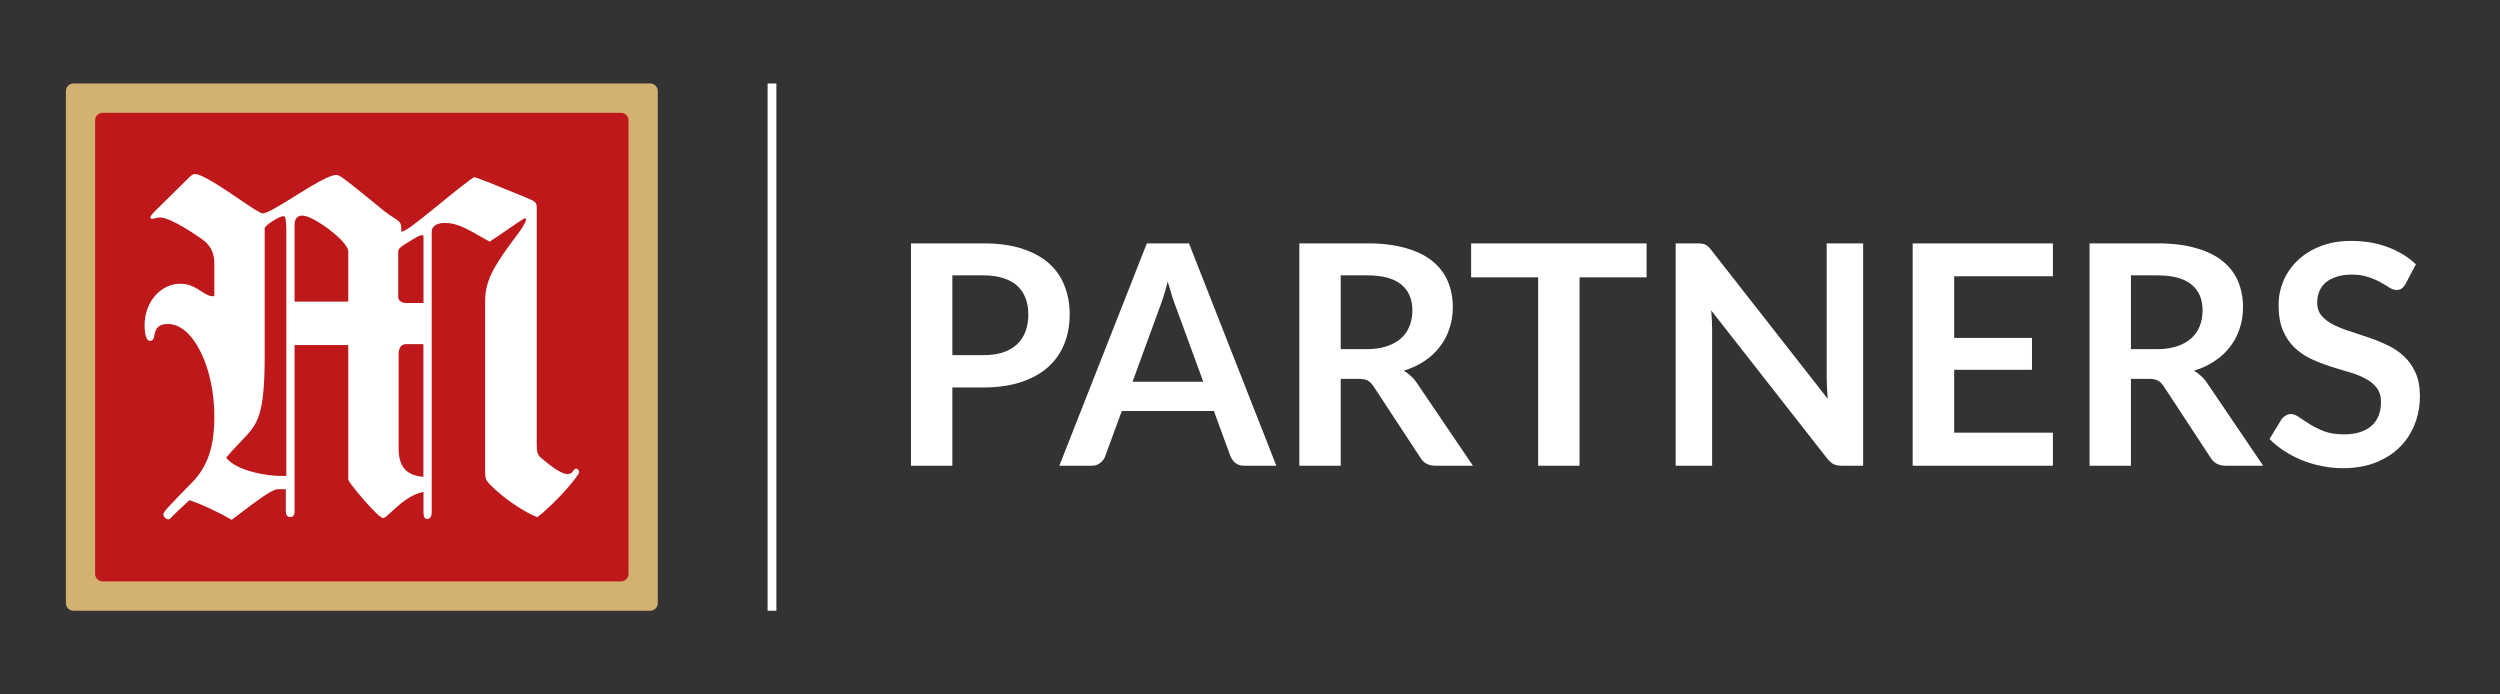 <svg width="569" height="158" viewBox="0 0 569 158" fill="none" xmlns="http://www.w3.org/2000/svg">
<rect x="0" y="0" width="569" height="158" fill="#333333" stroke="none"/>
<g clip-path="url(#clip0_3768_9822)">
<path d="M15 20.717C15 19.768 15.768 19 16.717 19H147.991C148.938 19 149.708 19.768 149.708 20.717V137.283C149.708 138.232 148.94 139 147.991 139H16.717C15.77 139 15 138.23 15 137.283V20.717Z" fill="#D3B271"/>
<path d="M21.653 27.384C21.653 26.435 22.421 25.667 23.37 25.667H141.339C142.286 25.667 143.055 26.435 143.055 27.384V130.616C143.055 131.565 142.288 132.333 141.339 132.333H23.368C22.421 132.333 21.651 131.563 21.651 130.616V27.384H21.653Z" fill="#BE181B"/>
<path fill-rule="evenodd" clip-rule="evenodd" d="M67.043 78.535V116.334C67.043 117.157 66.83 117.675 66.096 117.675C65.362 117.675 65.054 117.157 65.054 116.334V111.344H63.181C61.837 111.344 57.503 114.679 54.748 116.797C53.865 117.478 53.145 118.031 52.737 118.311C49.705 116.547 45.938 114.782 43.119 113.839C42.614 114.31 42.153 114.738 41.733 115.124C40.853 115.936 40.167 116.569 39.686 117.064C39.507 117.243 39.351 117.402 39.218 117.543C38.802 117.975 38.569 118.218 38.337 118.218C37.816 118.218 37.177 117.605 37.177 117.064C37.177 116.523 38.337 115.299 43.666 109.862C47.315 106.12 48.783 101.647 48.783 94.776C48.783 83.432 43.879 73.735 38.243 73.735C36.371 73.735 35.424 74.465 35.116 76.347C35.02 77.288 34.594 77.594 34.169 77.594C33.339 77.594 32.913 76.23 32.913 73.946C32.913 68.745 36.562 64.579 41.062 64.579C43.153 64.579 44.57 65.496 45.793 66.29C46.83 66.963 47.729 67.543 48.783 67.404V59.802C48.783 57.825 48.049 56.154 46.581 54.906C45.326 53.87 38.86 49.493 36.443 49.493C35.981 49.493 35.643 49.588 35.344 49.672C35.108 49.74 34.897 49.799 34.666 49.799C34.358 49.799 34.24 49.706 34.24 49.493C34.24 49.222 34.407 49.023 34.875 48.474C34.935 48.405 34.998 48.329 35.068 48.245L43.31 40.126C43.386 40.073 43.454 40.021 43.517 39.973C43.812 39.752 44.001 39.609 44.353 39.609C46.018 39.609 50.638 42.741 54.416 45.303C57.032 47.076 59.244 48.576 59.795 48.576C60.796 48.576 63.76 46.733 66.967 44.738C70.751 42.385 74.876 39.82 76.517 39.82C77.295 39.82 78.095 40.465 83.448 44.774L83.474 44.796C83.812 45.068 84.171 45.355 84.547 45.659C84.805 45.864 85.127 46.133 85.496 46.441C86.612 47.372 88.144 48.651 89.568 49.519C91.249 50.555 91.345 50.766 91.345 52.744C92.387 52.533 93.547 51.707 100.108 46.389C101.98 44.836 107.523 40.341 107.949 40.341C108.47 40.341 113.066 42.223 119.864 45.025C121.853 45.848 122.162 46.061 122.162 47.306V101.154C122.162 102.919 122.375 103.555 123.109 104.166C126.236 106.872 128.13 107.908 129.173 107.908C129.481 107.908 129.907 107.791 130.215 107.485C130.737 106.754 130.854 106.661 131.162 106.661C131.471 106.661 131.801 107.085 131.801 107.485C131.801 108.119 127.112 113.932 122.303 117.699C119.39 116.662 114.369 113.226 111.55 110.308C110.603 109.271 110.412 109.06 110.412 107.296V68.745C110.412 64.273 111.856 61.237 117.093 54.272C119.816 50.742 120.005 49.682 119.486 49.682C119.231 49.682 116.868 51.311 114.733 52.782C113.285 53.78 111.94 54.705 111.433 55.002C111.206 54.873 110.985 54.745 110.77 54.624C105.657 51.697 103.99 50.742 101.081 50.742C99.424 50.742 98.262 51.566 98.262 52.624V116.664C98.262 117.488 97.836 118.122 97.22 118.122C96.698 118.122 96.39 117.605 96.39 116.781V111.981C93.448 112.458 90.871 114.846 89.146 116.441C88.233 117.287 87.561 117.911 87.199 117.911C86.063 117.911 79.264 109.792 79.264 109.156V78.535H67.041H67.043ZM65.149 51.988C65.149 49.893 64.936 49.187 64.532 49.187C63.609 49.187 60.245 51.282 60.245 51.988V80.819C60.245 94.808 58.649 96.481 55.035 100.271C54.963 100.344 54.893 100.42 54.82 100.495C53.139 102.26 52.735 102.684 51.479 104.144C53.682 107.156 60.977 108.521 65.171 108.31V51.988H65.147H65.149ZM79.266 68.652H67.043V51.164C67.043 49.799 67.66 49.069 68.82 49.069C71.426 49.069 79.266 55 79.266 57.188V68.65V68.652ZM96.392 53.848C96.392 53.635 96.296 53.541 95.966 53.541C95.658 53.541 95.137 53.752 94.806 53.965L92.413 55.424C91.062 56.247 90.636 56.671 90.636 57.306V67.709C90.636 68.439 91.583 68.956 92.317 68.956H96.392V53.846V53.848ZM92.413 78.325H96.368V108.521C92.507 108.215 90.73 106.239 90.73 102.073V80.726C90.73 79.172 91.275 78.325 92.411 78.325H92.413Z" fill="white"/>
</g>
<rect x="174.706" y="19" width="2" height="120" fill="white"/>
<path d="M223.791 80.835C225.518 80.835 227.023 80.625 228.306 80.205C229.59 79.762 230.651 79.143 231.491 78.35C232.355 77.533 232.996 76.553 233.416 75.41C233.836 74.243 234.046 72.948 234.046 71.525C234.046 70.172 233.836 68.947 233.416 67.85C232.996 66.753 232.366 65.82 231.526 65.05C230.686 64.28 229.625 63.697 228.341 63.3C227.058 62.88 225.541 62.67 223.791 62.67H216.756V80.835H223.791ZM223.791 55.39C227.175 55.39 230.103 55.787 232.576 56.58C235.05 57.373 237.091 58.482 238.701 59.905C240.311 61.328 241.501 63.032 242.271 65.015C243.065 66.998 243.461 69.168 243.461 71.525C243.461 73.975 243.053 76.227 242.236 78.28C241.42 80.31 240.195 82.06 238.561 83.53C236.928 85 234.875 86.143 232.401 86.96C229.951 87.777 227.081 88.185 223.791 88.185H216.756V106H207.341V55.39H223.791ZM273.866 86.89L267.706 70.055C267.403 69.308 267.088 68.422 266.761 67.395C266.435 66.368 266.108 65.26 265.781 64.07C265.478 65.26 265.163 66.38 264.836 67.43C264.51 68.457 264.195 69.355 263.891 70.125L257.766 86.89H273.866ZM290.491 106H283.211C282.395 106 281.73 105.802 281.216 105.405C280.703 104.985 280.318 104.472 280.061 103.865L276.281 93.54H255.316L251.536 103.865C251.35 104.402 250.988 104.892 250.451 105.335C249.915 105.778 249.25 106 248.456 106H241.106L261.021 55.39H270.611L290.491 106ZM311.025 79.47C312.798 79.47 314.338 79.248 315.645 78.805C316.975 78.362 318.06 77.755 318.9 76.985C319.763 76.192 320.405 75.258 320.825 74.185C321.245 73.112 321.455 71.933 321.455 70.65C321.455 68.083 320.603 66.112 318.9 64.735C317.22 63.358 314.642 62.67 311.165 62.67H305.145V79.47H311.025ZM335.245 106H326.74C325.13 106 323.963 105.37 323.24 104.11L312.6 87.905C312.203 87.298 311.76 86.867 311.27 86.61C310.803 86.353 310.103 86.225 309.17 86.225H305.145V106H295.73V55.39H311.165C314.595 55.39 317.535 55.752 319.985 56.475C322.458 57.175 324.477 58.167 326.04 59.45C327.627 60.733 328.793 62.273 329.54 64.07C330.287 65.843 330.66 67.803 330.66 69.95C330.66 71.653 330.403 73.263 329.89 74.78C329.4 76.297 328.677 77.673 327.72 78.91C326.787 80.147 325.62 81.232 324.22 82.165C322.843 83.098 321.268 83.833 319.495 84.37C320.102 84.72 320.662 85.14 321.175 85.63C321.688 86.097 322.155 86.657 322.575 87.31L335.245 106ZM374.762 63.125H359.502V106H350.087V63.125H334.827V55.39H374.762V63.125ZM424.049 55.39V106H419.219C418.473 106 417.843 105.883 417.329 105.65C416.839 105.393 416.361 104.973 415.894 104.39L389.469 70.65C389.609 72.19 389.679 73.613 389.679 74.92V106H381.384V55.39H386.319C386.716 55.39 387.054 55.413 387.334 55.46C387.638 55.483 387.894 55.553 388.104 55.67C388.338 55.763 388.559 55.915 388.769 56.125C388.979 56.312 389.213 56.568 389.469 56.895L415.999 90.775C415.929 89.958 415.871 89.153 415.824 88.36C415.778 87.567 415.754 86.832 415.754 86.155V55.39H424.049ZM444.77 62.88V76.915H462.48V84.16H444.77V98.475H467.24V106H435.32V55.39H467.24V62.88H444.77ZM490.879 79.47C492.652 79.47 494.192 79.248 495.499 78.805C496.829 78.362 497.914 77.755 498.754 76.985C499.617 76.192 500.259 75.258 500.679 74.185C501.099 73.112 501.309 71.933 501.309 70.65C501.309 68.083 500.457 66.112 498.754 64.735C497.074 63.358 494.495 62.67 491.019 62.67H484.999V79.47H490.879ZM515.099 106H506.594C504.984 106 503.817 105.37 503.094 104.11L492.454 87.905C492.057 87.298 491.614 86.867 491.124 86.61C490.657 86.353 489.957 86.225 489.024 86.225H484.999V106H475.584V55.39H491.019C494.449 55.39 497.389 55.752 499.839 56.475C502.312 57.175 504.33 58.167 505.894 59.45C507.48 60.733 508.647 62.273 509.394 64.07C510.14 65.843 510.514 67.803 510.514 69.95C510.514 71.653 510.257 73.263 509.744 74.78C509.254 76.297 508.53 77.673 507.574 78.91C506.64 80.147 505.474 81.232 504.074 82.165C502.697 83.098 501.122 83.833 499.349 84.37C499.955 84.72 500.515 85.14 501.029 85.63C501.542 86.097 502.009 86.657 502.429 87.31L515.099 106ZM547.514 64.595C547.234 65.085 546.931 65.447 546.604 65.68C546.301 65.89 545.916 65.995 545.449 65.995C544.959 65.995 544.422 65.82 543.839 65.47C543.279 65.097 542.602 64.688 541.809 64.245C541.016 63.802 540.082 63.405 539.009 63.055C537.959 62.682 536.711 62.495 535.264 62.495C533.957 62.495 532.814 62.658 531.834 62.985C530.854 63.288 530.026 63.72 529.349 64.28C528.696 64.84 528.206 65.517 527.879 66.31C527.552 67.08 527.389 67.932 527.389 68.865C527.389 70.055 527.716 71.047 528.369 71.84C529.046 72.633 529.932 73.31 531.029 73.87C532.126 74.43 533.374 74.932 534.774 75.375C536.174 75.818 537.609 76.297 539.079 76.81C540.549 77.3 541.984 77.883 543.384 78.56C544.784 79.213 546.032 80.053 547.129 81.08C548.226 82.083 549.101 83.32 549.754 84.79C550.431 86.26 550.769 88.045 550.769 90.145C550.769 92.432 550.372 94.578 549.579 96.585C548.809 98.568 547.666 100.307 546.149 101.8C544.656 103.27 542.824 104.437 540.654 105.3C538.484 106.14 535.999 106.56 533.199 106.56C531.589 106.56 530.002 106.397 528.439 106.07C526.876 105.767 525.371 105.323 523.924 104.74C522.501 104.157 521.159 103.457 519.899 102.64C518.639 101.823 517.519 100.913 516.539 99.91L519.304 95.395C519.537 95.068 519.841 94.8 520.214 94.59C520.587 94.357 520.984 94.24 521.404 94.24C521.987 94.24 522.617 94.485 523.294 94.975C523.971 95.442 524.776 95.967 525.709 96.55C526.642 97.133 527.727 97.67 528.964 98.16C530.224 98.627 531.729 98.86 533.479 98.86C536.162 98.86 538.239 98.23 539.709 96.97C541.179 95.687 541.914 93.855 541.914 91.475C541.914 90.145 541.576 89.06 540.899 88.22C540.246 87.38 539.371 86.68 538.274 86.12C537.177 85.537 535.929 85.047 534.529 84.65C533.129 84.253 531.706 83.822 530.259 83.355C528.812 82.888 527.389 82.328 525.989 81.675C524.589 81.022 523.341 80.17 522.244 79.12C521.147 78.07 520.261 76.763 519.584 75.2C518.931 73.613 518.604 71.665 518.604 69.355C518.604 67.512 518.966 65.715 519.689 63.965C520.436 62.215 521.509 60.663 522.909 59.31C524.309 57.957 526.036 56.872 528.089 56.055C530.142 55.238 532.499 54.83 535.159 54.83C538.146 54.83 540.899 55.297 543.419 56.23C545.939 57.163 548.086 58.47 549.859 60.15L547.514 64.595Z" fill="white"/>
<defs>
<clipPath id="clip0_3768_9822">
<rect width="134.706" height="120" fill="white" transform="translate(15 19)"/>
</clipPath>
</defs>
</svg>
